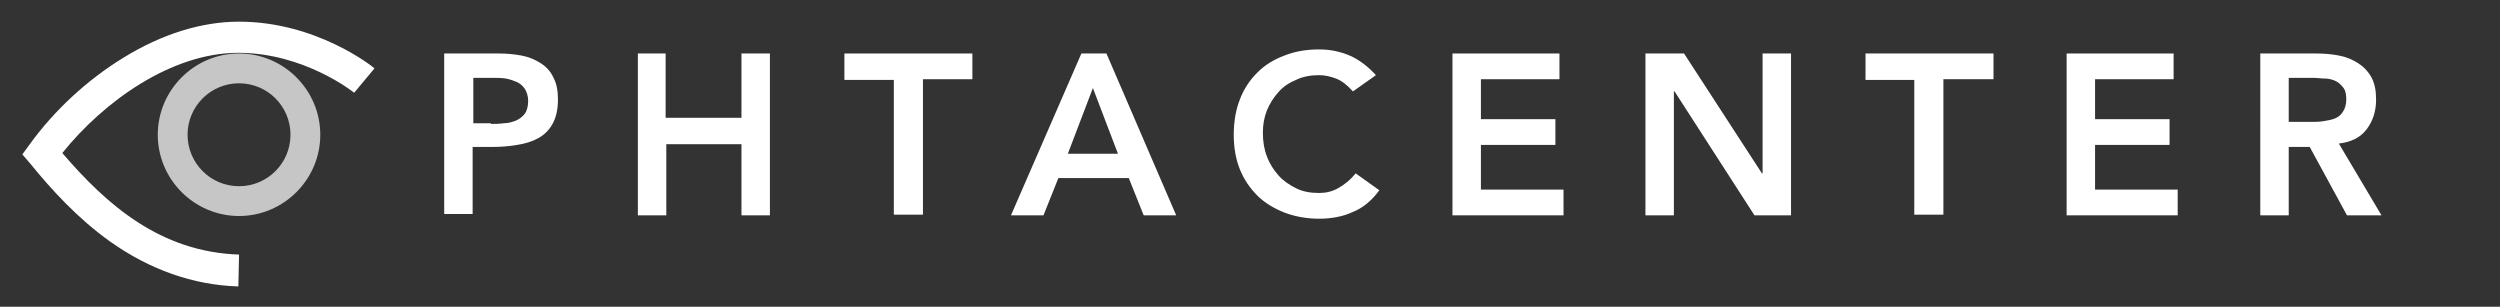 <?xml version="1.0" encoding="utf-8"?>
<!-- Generator: Adobe Illustrator 25.3.0, SVG Export Plug-In . SVG Version: 6.00 Build 0)  -->
<svg version="1.1" id="Calque_1" xmlns="http://www.w3.org/2000/svg" xmlns:xlink="http://www.w3.org/1999/xlink" x="0px" y="0px"
	 viewBox="0 0 369.2 45.3" style="enable-background:new 0 0 369.2 45.3;" xml:space="preserve">
<rect x="0" y="0" width="369.2" height="45.3" fill="#333333" stroke="none"/>
<style type="text/css">
	.st0{opacity:0.72;}
	.st1{fill:#FFFFFF;}
</style>
<g class="st0">
	<g>
		<path class="st1" d="M35.3,12.3c4.2,0,7.6,3.4,7.6,7.6s-3.4,7.6-7.6,7.6s-7.6-3.4-7.6-7.6S31.1,12.3,35.3,12.3 M35.3,7.9
			c-6.6,0-12,5.4-12,12s5.4,12,12,12s12-5.4,12-12S41.9,7.9,35.3,7.9L35.3,7.9z"/>
	</g>
</g>
<g>
	<g>
		<path class="st1" d="M35.2,42.3c-6.7-0.2-13.1-2.5-18.9-6.6c-4.9-3.5-8.7-7.7-11.8-11.5l-1.2-1.4l1.1-1.5c3.6-5,8.5-9.5,13.7-12.7
			c5.8-3.6,11.7-5.4,17.2-5.4c11.4,0,19.7,6.6,20,6.9l-1.5,1.8l-1.5,1.8c-0.1-0.1-7.4-5.9-17.1-5.9c-9.9,0-19.9,7.2-26,14.8
			c6.6,7.7,14.5,14.6,26.1,15L35.2,42.3z"/>
	</g>
</g>
<g>
	<path class="st1" d="M65.7,7.9h8c1.1,0,2.2,0.1,3.3,0.3c1.1,0.2,2,0.6,2.8,1.1c0.8,0.5,1.5,1.2,1.9,2.1c0.5,0.9,0.7,2,0.7,3.3
		c0,1.5-0.3,2.7-0.8,3.6c-0.5,0.9-1.2,1.6-2.1,2.1s-1.9,0.8-3.1,1c-1.2,0.2-2.4,0.3-3.6,0.3h-3v9.9h-4.2V7.9z M72.5,18.3
		c0.6,0,1.2,0,1.9-0.1c0.7,0,1.3-0.2,1.8-0.4c0.5-0.2,1-0.6,1.3-1s0.5-1.1,0.5-1.9c0-0.7-0.2-1.3-0.5-1.8c-0.3-0.4-0.7-0.8-1.2-1
		c-0.5-0.2-1-0.4-1.6-0.5s-1.2-0.1-1.8-0.1h-3v6.7H72.5z"/>
	<path class="st1" d="M94.1,7.9h4.2v9.5h11.2V7.9h4.2v23.9h-4.2V21.3H98.4v10.5h-4.2V7.9z"/>
	<path class="st1" d="M132,11.8h-7.3V7.9h18.9v3.8h-7.3v20H132V11.8z"/>
	<path class="st1" d="M159.7,7.9h3.7l10.3,23.9h-4.8l-2.2-5.5h-10.4l-2.2,5.5h-4.8L159.7,7.9z M165.1,22.7l-3.7-9.7l-3.7,9.7H165.1z
		"/>
	<path class="st1" d="M199.8,13.5c-0.9-1-1.7-1.6-2.5-1.9s-1.6-0.5-2.5-0.5c-1.2,0-2.4,0.2-3.4,0.7c-1,0.4-1.9,1-2.6,1.8
		c-0.7,0.8-1.3,1.7-1.7,2.7c-0.4,1-0.6,2.1-0.6,3.3c0,1.3,0.2,2.5,0.6,3.5c0.4,1.1,1,2,1.7,2.8c0.7,0.8,1.6,1.4,2.6,1.9
		c1,0.5,2.1,0.7,3.4,0.7c1,0,1.9-0.2,2.8-0.7c0.9-0.5,1.8-1.2,2.6-2.2l3.5,2.5c-1.1,1.5-2.4,2.6-3.9,3.2c-1.5,0.7-3.2,1-5,1
		c-1.8,0-3.5-0.3-5.1-0.9c-1.5-0.6-2.9-1.4-4-2.5s-2-2.4-2.6-3.9c-0.6-1.5-0.9-3.2-0.9-5.1c0-1.9,0.3-3.7,0.9-5.2
		c0.6-1.6,1.5-2.9,2.6-4s2.4-1.9,4-2.5c1.5-0.6,3.2-0.9,5.1-0.9c1.6,0,3.1,0.3,4.5,0.9s2.7,1.6,3.9,2.9L199.8,13.5z"/>
	<path class="st1" d="M214.5,7.9h15.8v3.8h-11.6v5.9h11v3.8h-11V28h12.2v3.8h-16.4V7.9z"/>
	<path class="st1" d="M243.1,7.9h5.6l11.5,17.7h0.1V7.9h4.2v23.9h-5.4l-11.8-18.3h-0.1v18.3h-4.2V7.9z"/>
	<path class="st1" d="M282.8,11.8h-7.3V7.9h18.9v3.8H287v20h-4.3V11.8z"/>
	<path class="st1" d="M305.2,7.9H321v3.8h-11.6v5.9h11v3.8h-11V28h12.2v3.8h-16.4V7.9z"/>
	<path class="st1" d="M333.8,7.9h8.3c1.1,0,2.3,0.1,3.3,0.3c1.1,0.2,2,0.6,2.8,1.1s1.5,1.2,2,2.1c0.5,0.9,0.7,2,0.7,3.3
		c0,1.8-0.5,3.2-1.4,4.4s-2.3,1.9-4.1,2.1l6.3,10.6h-5.1l-5.5-10.1H338v10.1h-4.2V7.9z M341.3,18c0.6,0,1.2,0,1.8-0.1
		c0.6-0.1,1.2-0.2,1.7-0.4s0.9-0.5,1.2-1c0.3-0.4,0.5-1.1,0.5-1.8c0-0.7-0.1-1.3-0.4-1.7c-0.3-0.4-0.7-0.8-1.1-1s-1-0.4-1.6-0.4
		s-1.1-0.1-1.7-0.1H338V18H341.3z"/>
</g>
<g>
</g>
<g>
</g>
</svg>
